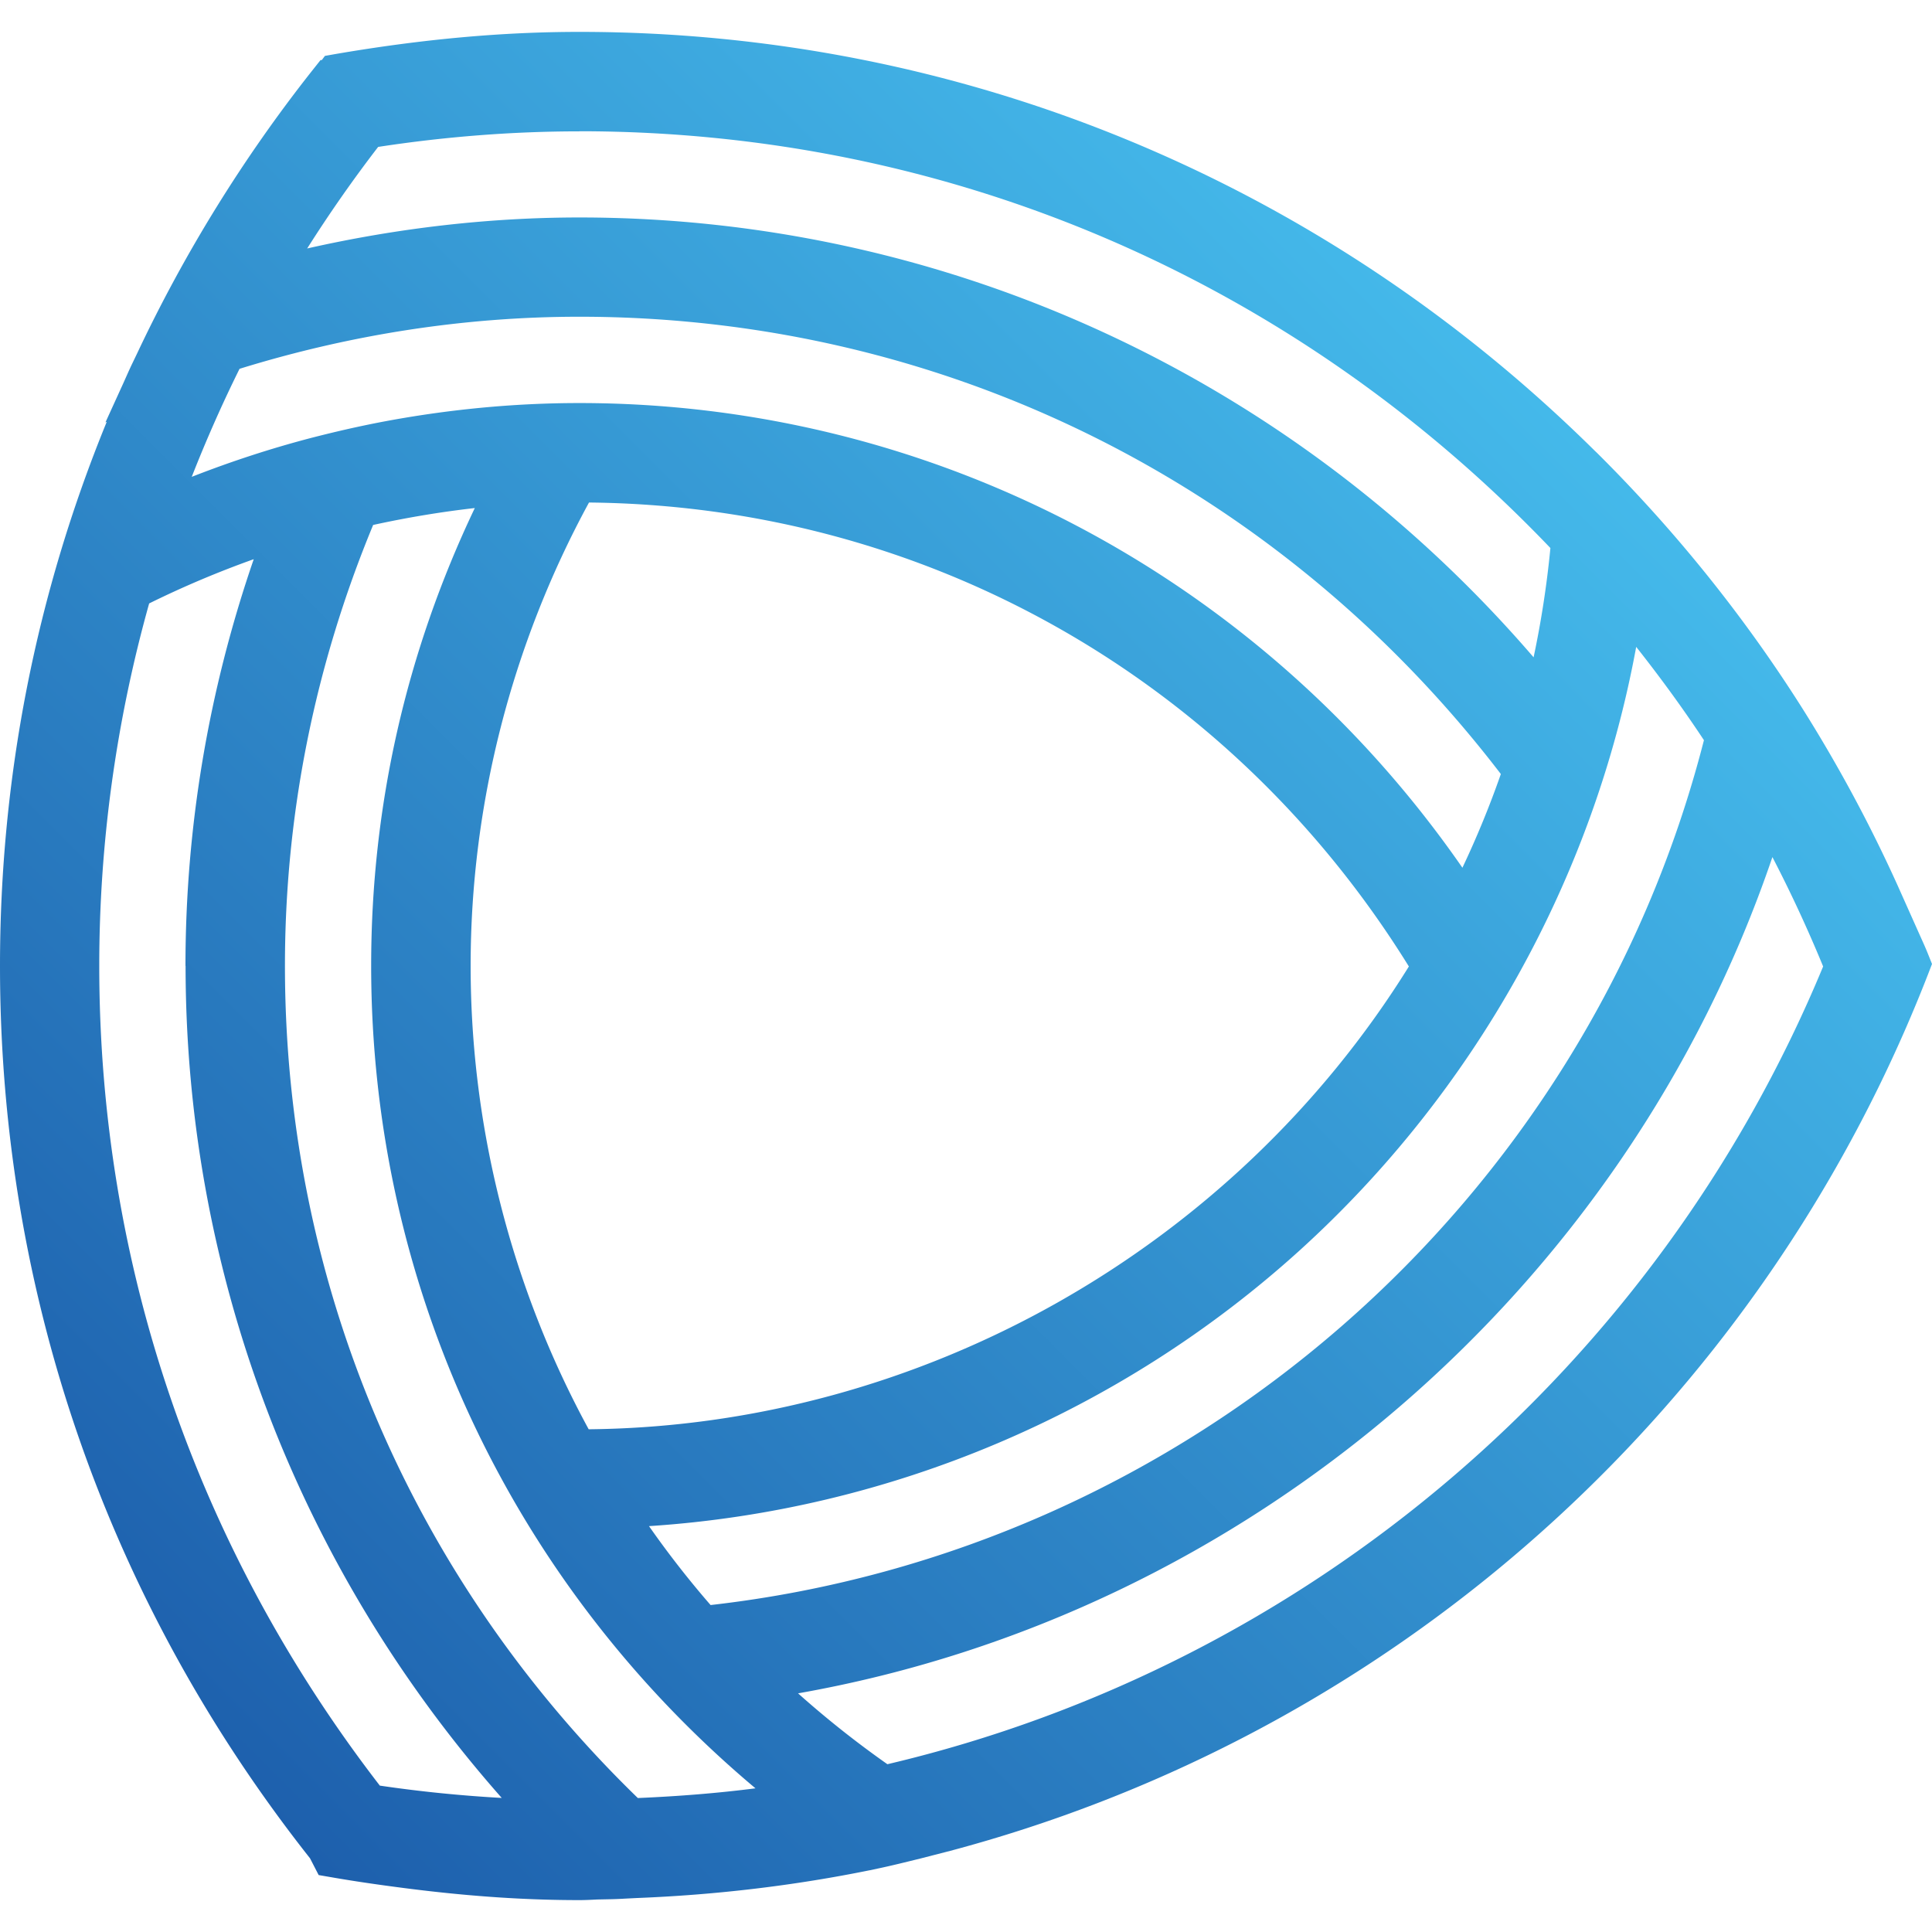 <svg xmlns="http://www.w3.org/2000/svg" width="512" height="512" viewBox="0 0 185.1 178.99"><defs><linearGradient id="a" x1="143.21" x2="-5.59" y1="19.34" y2="168.14" gradientUnits="userSpaceOnUse"><stop offset="0" stop-color="#46bded"/><stop offset="1" stop-color="#1956a6"/></linearGradient></defs><path d="m32.15 2.12-1.02.18-.3.4h-.12l-.84 1.06c-6.56 8.31-12.2 17.42-16.74 27.06l-.51 1.06c-.27.57-.52 1.14-.77 1.7l-1.75 3.84.13-.07C3.44 53.94 0 71.46 0 89.49c0 31.31 10.31 60.93 29.7 85.49l.83 1.61 1.28.22c2.07.36 4.31.69 6.87 1.02l.87.11c5.71.71 10.93 1.05 15.96 1.05.57 0 1.13-.03 1.73-.06l1.46-.03c.41-.01.82-.03 1.32-.06l.99-.05c7.63-.3 15.13-1.2 22.31-2.66h.02l.74-.16c1.34-.28 2.69-.62 4.08-.96l2.88-.74c38.79-10.32 71.2-36.99 88.93-73.15 1.73-3.53 3.33-7.18 4.76-10.86l.37-.96-.38-.95c-.19-.48-.4-.95-.68-1.57l-2.26-5.06c-2.57-5.68-5.52-11.18-8.85-16.51-5.62-8.96-12.32-17.32-19.9-24.85l-.24-.23C126.61 14.24 92.06 0 55.51 0 48.13 0 40.5.69 32.15 2.12m24.27 42.97c32.19.31 61.48 16.87 78.56 44.45-16.83 27.1-46.83 44.03-78.58 44.34-7.41-13.61-11.31-28.95-11.31-44.4s3.92-30.75 11.34-44.39Zm87.37 26.02a91 91 0 0 1-3.68 8.97c-19.34-27.91-50.82-44.52-84.6-44.52-6.31 0-12.75.62-19.15 1.85-2.05.4-4.09.86-6.47 1.47-3.88 1.01-7.74 2.27-11.52 3.75 1.37-3.49 2.9-6.96 4.58-10.35 10.7-3.31 21.65-4.99 32.56-4.99 34.8 0 66.94 15.96 88.28 43.81ZM27.3 89.48c0-14.49 2.84-28.7 8.45-42.24 3.29-.72 6.56-1.26 9.74-1.62-6.59 13.83-9.93 28.58-9.93 43.85 0 30.56 13.39 59.14 36.82 78.81-3.59.46-7.3.76-11.27.93C39.3 148.03 27.3 119.72 27.3 89.47Zm49.16 69.7c43.02-7.58 79.27-38.71 93.35-80.12 1.75 3.37 3.38 6.88 4.86 10.48-15.92 38.43-49.39 66.95-89.65 76.43a94 94 0 0 1-8.56-6.79m-14.29-16.02c23.08-1.5 45.15-10.84 62.34-26.41 16.79-15.22 28.18-35.68 32.25-57.83 2.34 2.96 4.52 5.96 6.49 8.94-11.39 44.48-49.54 77.69-95.17 82.86-2.06-2.37-4.04-4.9-5.9-7.56ZM17.78 89.48c0 29.39 10.74 57.6 30.29 79.72-3.97-.22-7.88-.62-11.68-1.18-17.58-22.79-26.88-49.94-26.88-78.54 0-11.73 1.61-23.41 4.78-34.72 3.24-1.6 6.6-3.02 10.02-4.24-4.34 12.61-6.54 25.7-6.54 38.97ZM55.51 9.52c35.4 0 68.42 14.18 93.03 39.93-.34 3.53-.88 7.03-1.61 10.47-23.07-26.81-56.27-42.14-91.42-42.14-8.6 0-17.36 1-26.08 2.97 2.12-3.35 4.4-6.61 6.8-9.73 6.46-.99 12.94-1.49 19.27-1.49Z" style="fill:url(#a);stroke-width:0"/></svg>